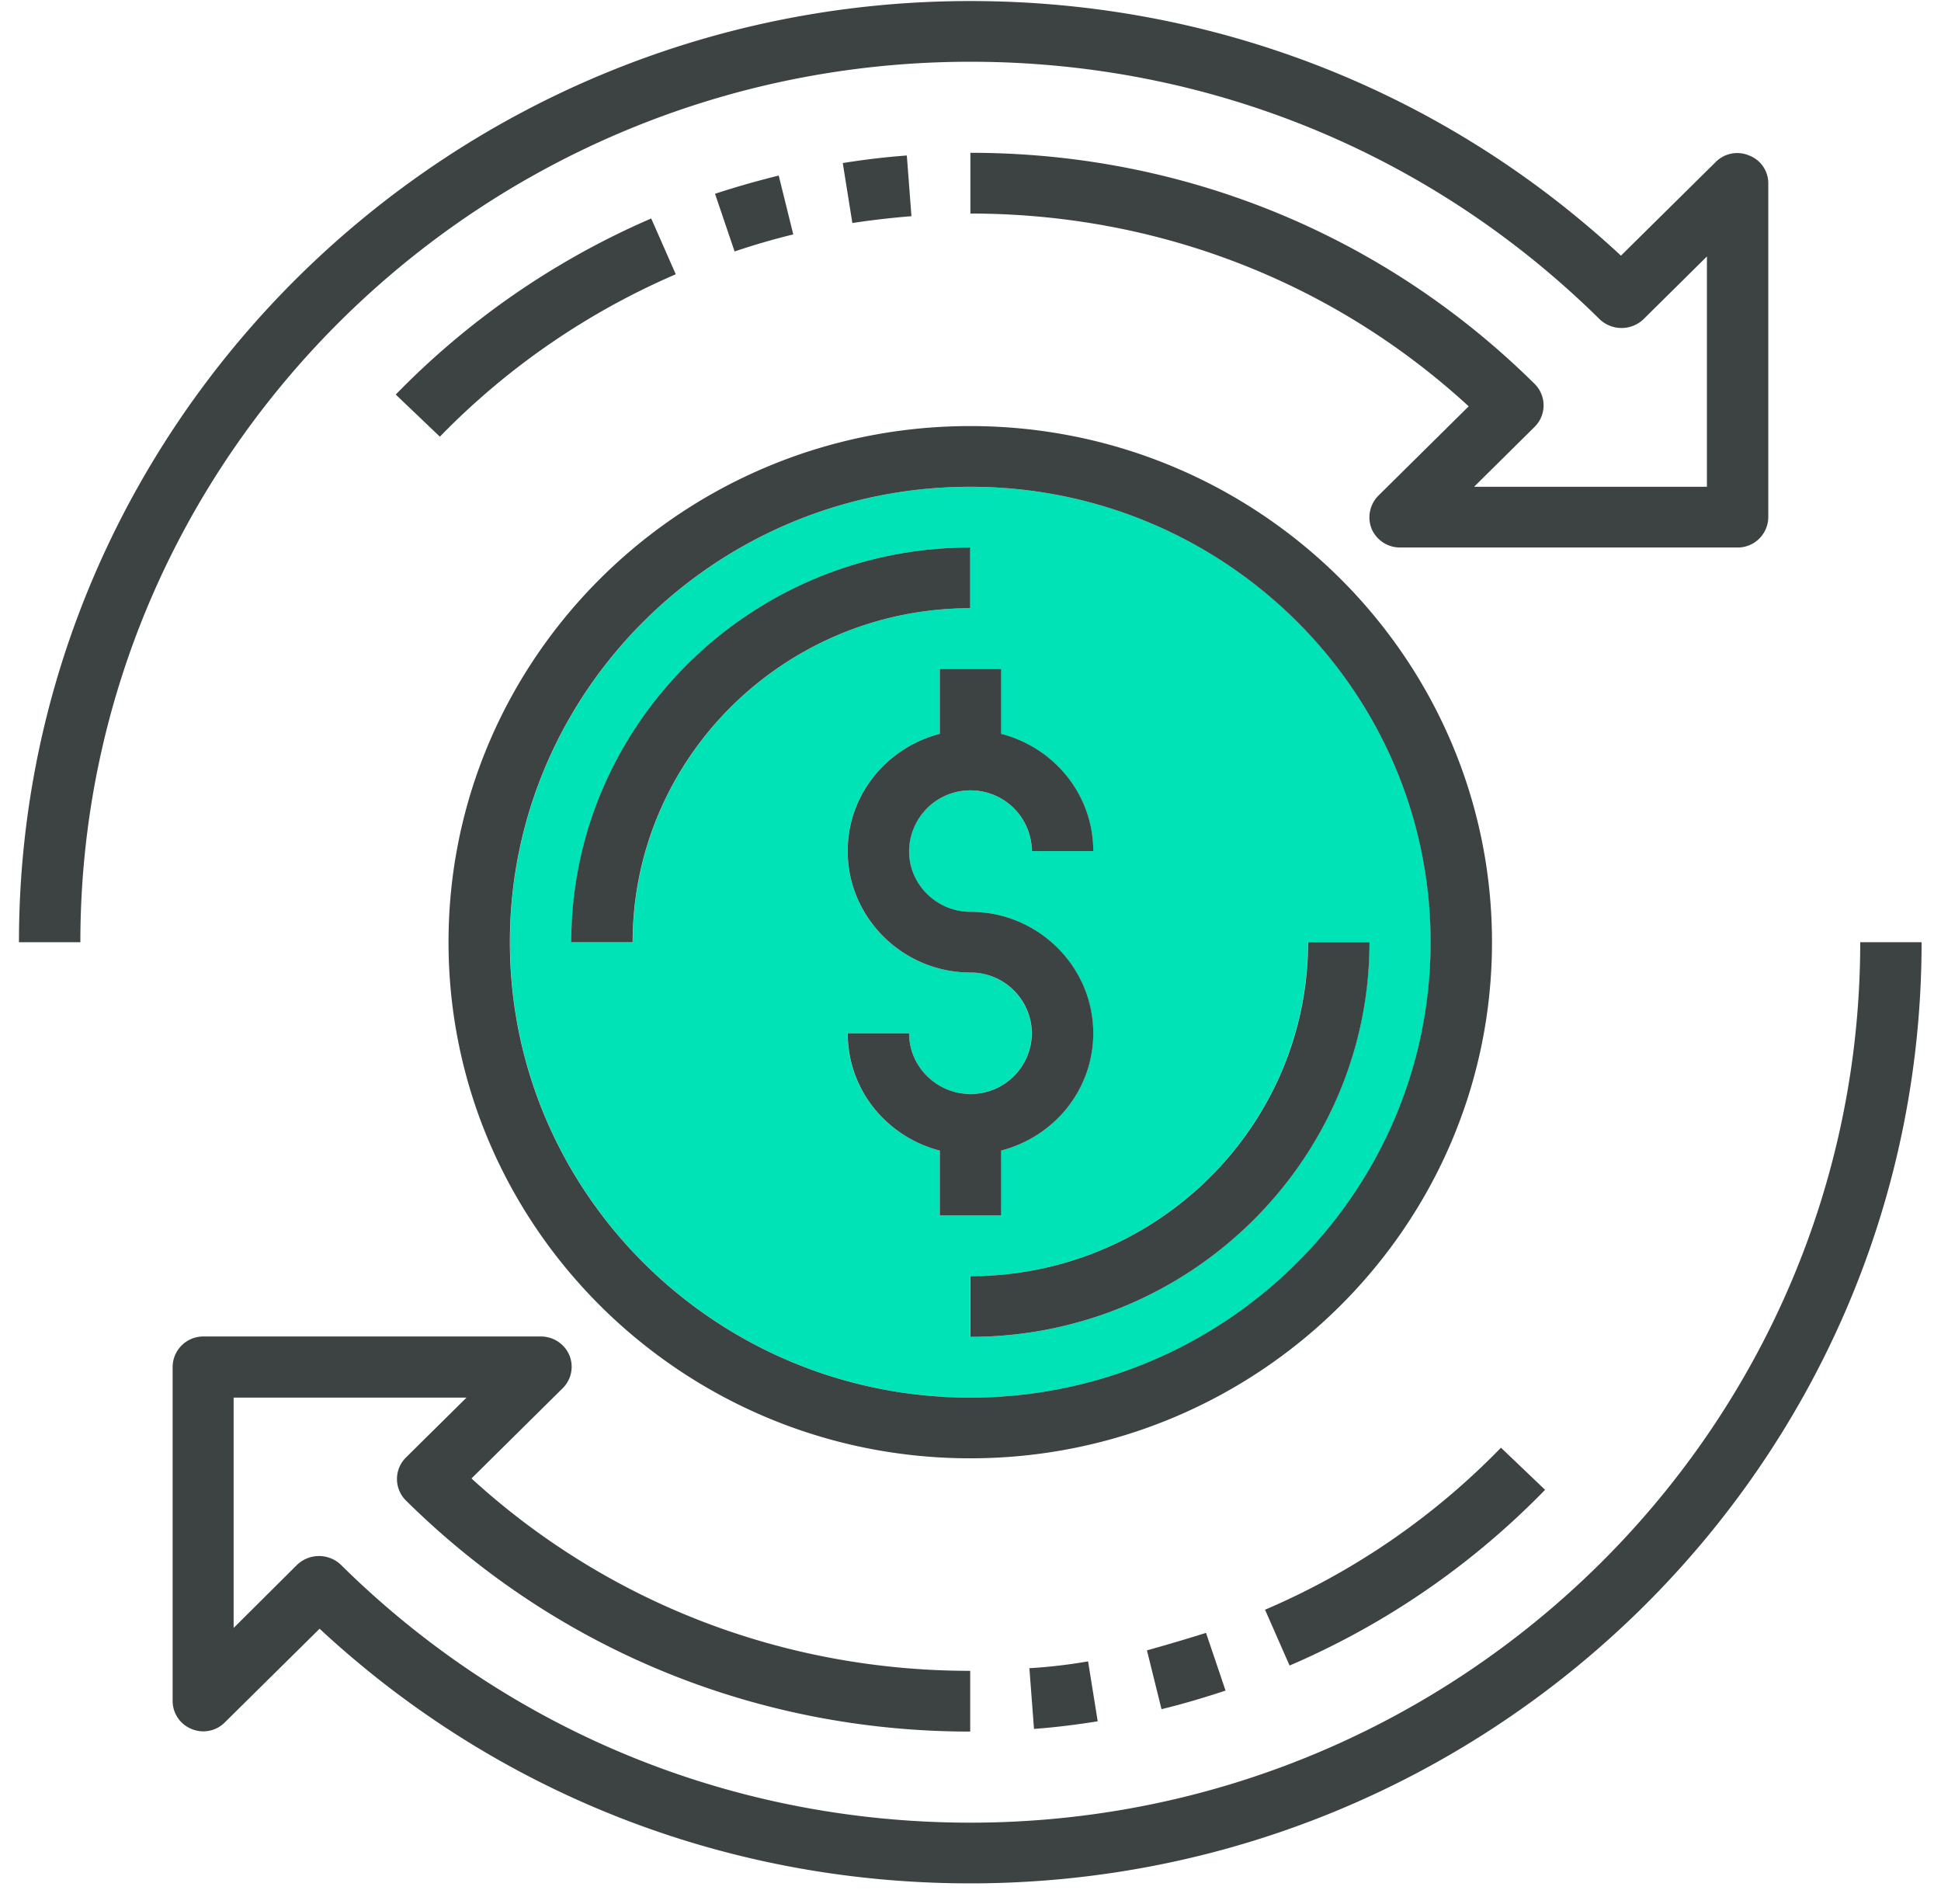 <svg xmlns="http://www.w3.org/2000/svg" width="52" height="51" fill="none"><path d="M25.997 13.04c6.804 0 12.333 5.469 12.333 12.198 0 6.73-5.53 12.199-12.333 12.199-6.804 0-12.333-5.47-12.333-12.199 0-6.73 5.53-12.199 12.333-12.199Zm10.689 12.198H35.04c0 4.93-4.06 8.946-9.044 8.946v1.627c5.89 0 10.689-4.748 10.689-10.573Zm-9.044-2.44h1.644c0-1.514-1.048-2.775-2.467-3.14v-1.74h-1.644v1.74c-1.418.365-2.467 1.626-2.467 3.14 0 1.79 1.48 3.253 3.29 3.253a1.64 1.64 0 0 1 1.643 1.627 1.64 1.64 0 0 1-1.644 1.626 1.64 1.64 0 0 1-1.644-1.626h-1.645c0 1.515 1.049 2.775 2.467 3.141v1.738h1.644V30.82c1.419-.366 2.467-1.626 2.467-3.141 0-1.79-1.48-3.253-3.289-3.253a1.64 1.64 0 0 1-1.644-1.627c0-.894.74-1.626 1.644-1.626a1.64 1.64 0 0 1 1.645 1.626Zm-1.645-6.506v-1.626c-5.889 0-10.688 4.747-10.688 10.572h1.644c0-4.93 4.06-8.946 9.044-8.946Z" fill="#00E3B6"></path><path d="M49.836 25.238h1.644c0 13.907-11.439 25.211-25.488 25.211-6.537 0-12.693-2.42-17.43-6.821l-2.54 2.51a.811.811 0 0 1-.893.174.809.809 0 0 1-.504-.753v-8.945a.82.82 0 0 1 .822-.814h9.044c.33 0 .627.193.761.498a.808.808 0 0 1-.175.885l-2.446 2.42c3.649 3.334 8.366 5.153 13.361 5.153v1.627c-5.714 0-11.08-2.196-15.118-6.191a.81.81 0 0 1 0-1.149l1.624-1.606H6.259v6.17l1.706-1.697a.851.851 0 0 1 1.162 0c4.501 4.452 10.493 6.913 16.865 6.913 13.145 0 23.844-10.583 23.844-23.585ZM47.373 4.907v8.945a.82.82 0 0 1-.822.814h-9.044a.829.829 0 0 1-.76-.498.827.827 0 0 1 .174-.885l2.426-2.399C35.708 7.54 30.99 5.72 25.997 5.72V4.093c5.713 0 11.078 2.196 15.117 6.191a.81.81 0 0 1 0 1.149l-1.623 1.606h6.238V6.87l-1.706 1.687a.852.852 0 0 1-1.162 0C38.35 4.104 32.368 1.654 25.997 1.654c-13.145 0-23.844 10.582-23.844 23.584H.508C.508 11.342 11.947.028 25.996.028c6.537 0 12.693 2.419 17.43 6.82l2.54-2.51a.811.811 0 0 1 .893-.173.795.795 0 0 1 .514.742Z" fill="#3D4242"></path><path d="m40.211 38.779 1.182 1.128a21.213 21.213 0 0 1-6.845 4.707l-.657-1.495a19.489 19.489 0 0 0 6.32-4.34ZM35.044 25.238h1.645c0 5.825-4.8 10.572-10.689 10.572v-1.626c4.985 0 9.044-4.016 9.044-8.946Z" fill="#3D4242"></path><path d="M25.993 11.413c7.708 0 13.978 6.2 13.978 13.825 0 7.624-6.27 13.825-13.978 13.825s-13.977-6.2-13.977-13.825c0-7.624 6.269-13.825 13.977-13.825Zm12.333 13.825c0-6.73-5.53-12.199-12.333-12.199-6.804 0-12.333 5.47-12.333 12.199 0 6.73 5.53 12.199 12.333 12.199 6.804 0 12.333-5.47 12.333-12.2ZM32.31 43.74l.523 1.545c-.554.183-1.13.356-1.716.498l-.39-1.576a49.047 49.047 0 0 0 1.582-.468ZM29.15 44.502l.258 1.606c-.576.092-1.152.163-1.707.204l-.123-1.627c.514-.03 1.048-.091 1.573-.183Z" fill="#3D4242"></path><path d="M29.289 22.798h-1.645A1.64 1.64 0 0 0 26 21.172a1.64 1.64 0 0 0-1.645 1.626c0 .895.74 1.627 1.645 1.627 1.809 0 3.289 1.463 3.289 3.252 0 1.515-1.049 2.776-2.467 3.142v1.738h-1.645V30.82c-1.418-.366-2.466-1.627-2.466-3.142h1.644c0 .895.74 1.627 1.645 1.627a1.64 1.64 0 0 0 1.644-1.627A1.64 1.64 0 0 0 26 26.051c-1.81 0-3.29-1.464-3.29-3.253 0-1.515 1.05-2.775 2.467-3.141v-1.738h1.645v1.738c1.418.366 2.467 1.626 2.467 3.141ZM25.993 14.666v1.626c-4.984 0-9.044 4.016-9.044 8.946h-1.644c0-5.825 4.8-10.572 10.688-10.572ZM24.294 4.165l.124 1.626c-.514.041-1.049.102-1.583.183l-.257-1.606a20.225 20.225 0 0 1 1.716-.203ZM20.862 4.703l.39 1.576a18.76 18.76 0 0 0-1.572.457l-.524-1.545c.555-.183 1.13-.346 1.706-.488ZM17.446 5.852l.658 1.495a19.676 19.676 0 0 0-6.32 4.35l-1.182-1.128a21.402 21.402 0 0 1 6.844-4.717Z" fill="#3D4242"></path></svg>